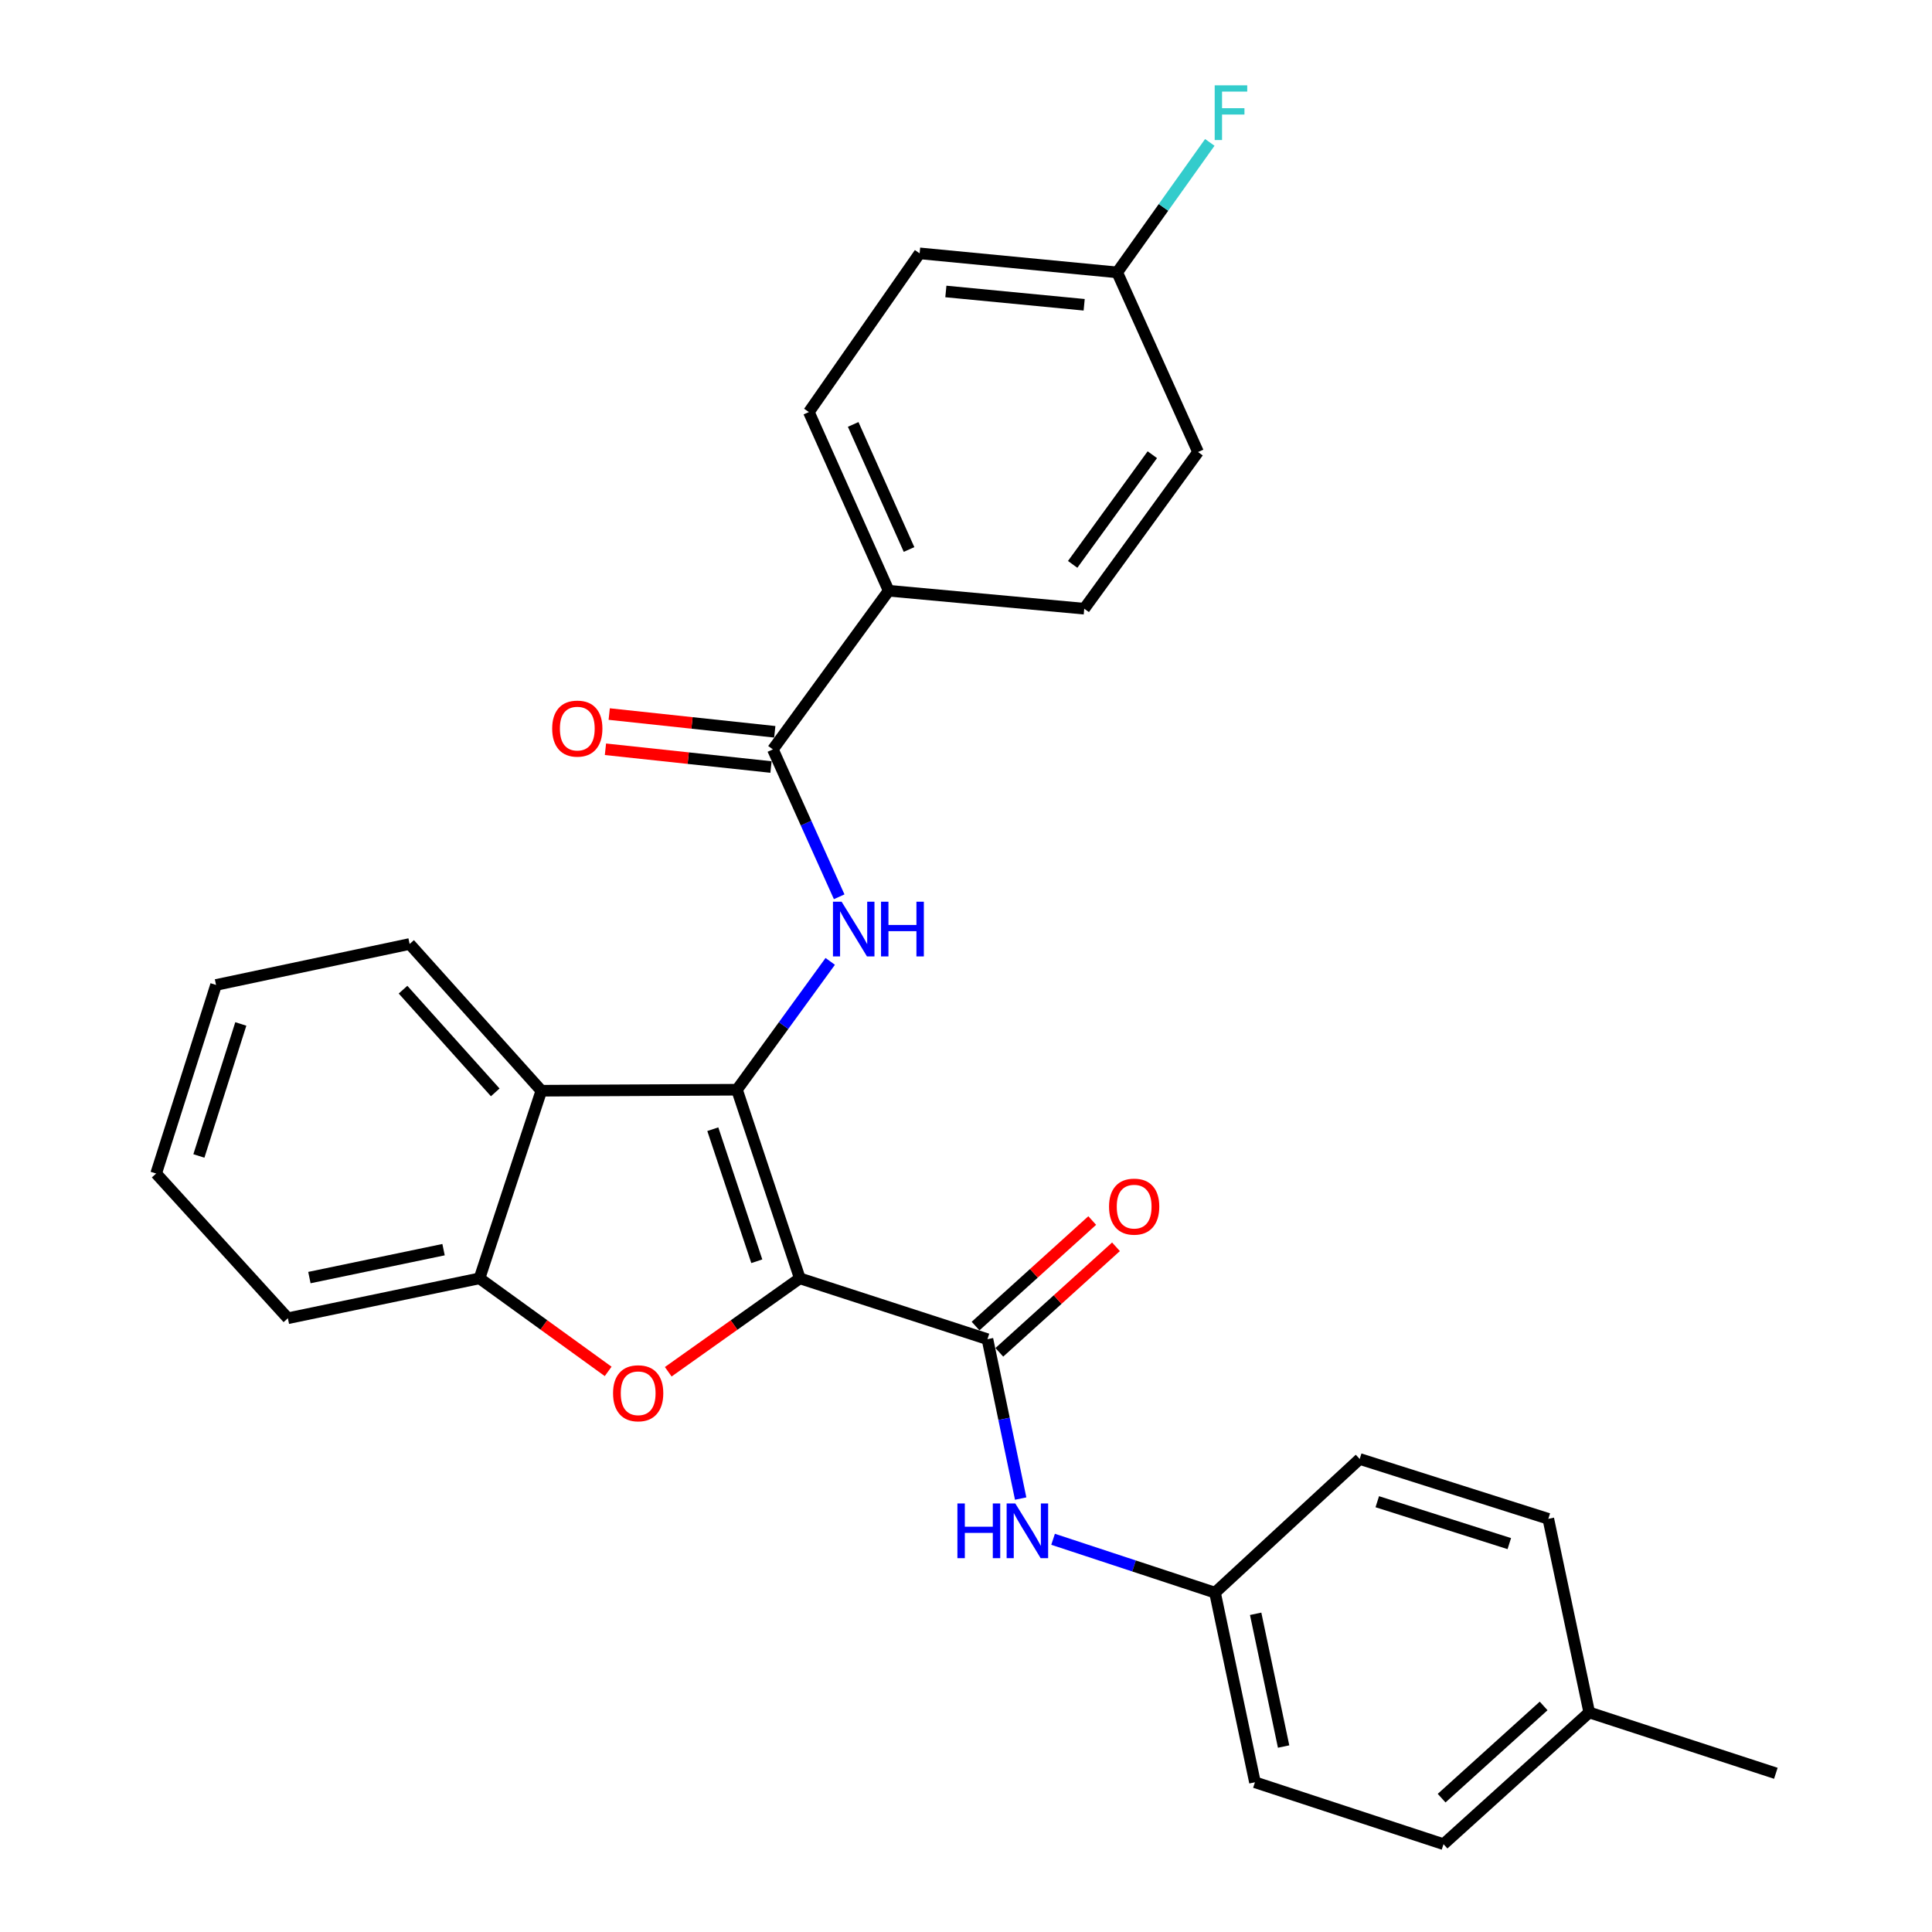 <?xml version='1.0' encoding='iso-8859-1'?>
<svg version='1.1' baseProfile='full'
              xmlns='http://www.w3.org/2000/svg'
                      xmlns:rdkit='http://www.rdkit.org/xml'
                      xmlns:xlink='http://www.w3.org/1999/xlink'
                  xml:space='preserve'
width='1000px' height='1000px' viewBox='0 0 1000 1000'>
<!-- END OF HEADER -->
<rect style='opacity:1.0;fill:#FFFFFF;stroke:none' width='1000' height='1000' x='0' y='0'> </rect>
<path class='bond-0' d='M 413.987,661.668 L 381.46,564.035' style='fill:none;fill-rule:evenodd;stroke:#000000;stroke-width:6px;stroke-linecap:butt;stroke-linejoin:miter;stroke-opacity:1' />
<path class='bond-0' d='M 391.717,652.817 L 368.948,584.474' style='fill:none;fill-rule:evenodd;stroke:#000000;stroke-width:6px;stroke-linecap:butt;stroke-linejoin:miter;stroke-opacity:1' />
<path class='bond-1' d='M 413.987,661.668 L 379.934,685.844' style='fill:none;fill-rule:evenodd;stroke:#000000;stroke-width:6px;stroke-linecap:butt;stroke-linejoin:miter;stroke-opacity:1' />
<path class='bond-1' d='M 379.934,685.844 L 345.882,710.02' style='fill:none;fill-rule:evenodd;stroke:#FF0000;stroke-width:6px;stroke-linecap:butt;stroke-linejoin:miter;stroke-opacity:1' />
<path class='bond-2' d='M 413.987,661.668 L 511.1,693.166' style='fill:none;fill-rule:evenodd;stroke:#000000;stroke-width:6px;stroke-linecap:butt;stroke-linejoin:miter;stroke-opacity:1' />
<path class='bond-3' d='M 381.46,564.035 L 405.592,530.824' style='fill:none;fill-rule:evenodd;stroke:#000000;stroke-width:6px;stroke-linecap:butt;stroke-linejoin:miter;stroke-opacity:1' />
<path class='bond-3' d='M 405.592,530.824 L 429.724,497.613' style='fill:none;fill-rule:evenodd;stroke:#0000FF;stroke-width:6px;stroke-linecap:butt;stroke-linejoin:miter;stroke-opacity:1' />
<path class='bond-4' d='M 381.46,564.035 L 280.202,564.554' style='fill:none;fill-rule:evenodd;stroke:#000000;stroke-width:6px;stroke-linecap:butt;stroke-linejoin:miter;stroke-opacity:1' />
<path class='bond-6' d='M 314.783,709.834 L 281.488,685.751' style='fill:none;fill-rule:evenodd;stroke:#FF0000;stroke-width:6px;stroke-linecap:butt;stroke-linejoin:miter;stroke-opacity:1' />
<path class='bond-6' d='M 281.488,685.751 L 248.194,661.668' style='fill:none;fill-rule:evenodd;stroke:#000000;stroke-width:6px;stroke-linecap:butt;stroke-linejoin:miter;stroke-opacity:1' />
<path class='bond-7' d='M 511.1,693.166 L 519.697,734.41' style='fill:none;fill-rule:evenodd;stroke:#000000;stroke-width:6px;stroke-linecap:butt;stroke-linejoin:miter;stroke-opacity:1' />
<path class='bond-7' d='M 519.697,734.41 L 528.294,775.654' style='fill:none;fill-rule:evenodd;stroke:#0000FF;stroke-width:6px;stroke-linecap:butt;stroke-linejoin:miter;stroke-opacity:1' />
<path class='bond-9' d='M 517.249,699.963 L 547.44,672.651' style='fill:none;fill-rule:evenodd;stroke:#000000;stroke-width:6px;stroke-linecap:butt;stroke-linejoin:miter;stroke-opacity:1' />
<path class='bond-9' d='M 547.44,672.651 L 577.63,645.339' style='fill:none;fill-rule:evenodd;stroke:#FF0000;stroke-width:6px;stroke-linecap:butt;stroke-linejoin:miter;stroke-opacity:1' />
<path class='bond-9' d='M 504.952,686.37 L 535.142,659.058' style='fill:none;fill-rule:evenodd;stroke:#000000;stroke-width:6px;stroke-linecap:butt;stroke-linejoin:miter;stroke-opacity:1' />
<path class='bond-9' d='M 535.142,659.058 L 565.333,631.746' style='fill:none;fill-rule:evenodd;stroke:#FF0000;stroke-width:6px;stroke-linecap:butt;stroke-linejoin:miter;stroke-opacity:1' />
<path class='bond-5' d='M 434.363,464.175 L 417.204,426.035' style='fill:none;fill-rule:evenodd;stroke:#0000FF;stroke-width:6px;stroke-linecap:butt;stroke-linejoin:miter;stroke-opacity:1' />
<path class='bond-5' d='M 417.204,426.035 L 400.045,387.895' style='fill:none;fill-rule:evenodd;stroke:#000000;stroke-width:6px;stroke-linecap:butt;stroke-linejoin:miter;stroke-opacity:1' />
<path class='bond-19' d='M 280.202,564.554 L 212.021,488.613' style='fill:none;fill-rule:evenodd;stroke:#000000;stroke-width:6px;stroke-linecap:butt;stroke-linejoin:miter;stroke-opacity:1' />
<path class='bond-19' d='M 256.334,565.41 L 208.608,512.251' style='fill:none;fill-rule:evenodd;stroke:#000000;stroke-width:6px;stroke-linecap:butt;stroke-linejoin:miter;stroke-opacity:1' />
<path class='bond-28' d='M 280.202,564.554 L 248.194,661.668' style='fill:none;fill-rule:evenodd;stroke:#000000;stroke-width:6px;stroke-linecap:butt;stroke-linejoin:miter;stroke-opacity:1' />
<path class='bond-8' d='M 400.045,387.895 L 459.977,305.762' style='fill:none;fill-rule:evenodd;stroke:#000000;stroke-width:6px;stroke-linecap:butt;stroke-linejoin:miter;stroke-opacity:1' />
<path class='bond-10' d='M 401.023,378.782 L 358.176,374.187' style='fill:none;fill-rule:evenodd;stroke:#000000;stroke-width:6px;stroke-linecap:butt;stroke-linejoin:miter;stroke-opacity:1' />
<path class='bond-10' d='M 358.176,374.187 L 315.33,369.593' style='fill:none;fill-rule:evenodd;stroke:#FF0000;stroke-width:6px;stroke-linecap:butt;stroke-linejoin:miter;stroke-opacity:1' />
<path class='bond-10' d='M 399.068,397.008 L 356.222,392.414' style='fill:none;fill-rule:evenodd;stroke:#000000;stroke-width:6px;stroke-linecap:butt;stroke-linejoin:miter;stroke-opacity:1' />
<path class='bond-10' d='M 356.222,392.414 L 313.376,387.819' style='fill:none;fill-rule:evenodd;stroke:#FF0000;stroke-width:6px;stroke-linecap:butt;stroke-linejoin:miter;stroke-opacity:1' />
<path class='bond-24' d='M 248.194,661.668 L 149.003,682.321' style='fill:none;fill-rule:evenodd;stroke:#000000;stroke-width:6px;stroke-linecap:butt;stroke-linejoin:miter;stroke-opacity:1' />
<path class='bond-24' d='M 229.579,646.82 L 160.145,661.277' style='fill:none;fill-rule:evenodd;stroke:#000000;stroke-width:6px;stroke-linecap:butt;stroke-linejoin:miter;stroke-opacity:1' />
<path class='bond-13' d='M 545.07,796.729 L 586.978,810.542' style='fill:none;fill-rule:evenodd;stroke:#0000FF;stroke-width:6px;stroke-linecap:butt;stroke-linejoin:miter;stroke-opacity:1' />
<path class='bond-13' d='M 586.978,810.542 L 628.887,824.355' style='fill:none;fill-rule:evenodd;stroke:#000000;stroke-width:6px;stroke-linecap:butt;stroke-linejoin:miter;stroke-opacity:1' />
<path class='bond-11' d='M 459.977,305.762 L 418.672,213.282' style='fill:none;fill-rule:evenodd;stroke:#000000;stroke-width:6px;stroke-linecap:butt;stroke-linejoin:miter;stroke-opacity:1' />
<path class='bond-11' d='M 470.519,284.414 L 441.605,219.679' style='fill:none;fill-rule:evenodd;stroke:#000000;stroke-width:6px;stroke-linecap:butt;stroke-linejoin:miter;stroke-opacity:1' />
<path class='bond-12' d='M 459.977,305.762 L 561.205,315.06' style='fill:none;fill-rule:evenodd;stroke:#000000;stroke-width:6px;stroke-linecap:butt;stroke-linejoin:miter;stroke-opacity:1' />
<path class='bond-15' d='M 418.672,213.282 L 475.997,131.139' style='fill:none;fill-rule:evenodd;stroke:#000000;stroke-width:6px;stroke-linecap:butt;stroke-linejoin:miter;stroke-opacity:1' />
<path class='bond-16' d='M 561.205,315.06 L 620.108,233.966' style='fill:none;fill-rule:evenodd;stroke:#000000;stroke-width:6px;stroke-linecap:butt;stroke-linejoin:miter;stroke-opacity:1' />
<path class='bond-16' d='M 555.209,292.123 L 596.442,235.357' style='fill:none;fill-rule:evenodd;stroke:#000000;stroke-width:6px;stroke-linecap:butt;stroke-linejoin:miter;stroke-opacity:1' />
<path class='bond-20' d='M 628.887,824.355 L 703.779,755.166' style='fill:none;fill-rule:evenodd;stroke:#000000;stroke-width:6px;stroke-linecap:butt;stroke-linejoin:miter;stroke-opacity:1' />
<path class='bond-21' d='M 628.887,824.355 L 649.56,922.507' style='fill:none;fill-rule:evenodd;stroke:#000000;stroke-width:6px;stroke-linecap:butt;stroke-linejoin:miter;stroke-opacity:1' />
<path class='bond-21' d='M 649.925,835.3 L 664.397,904.006' style='fill:none;fill-rule:evenodd;stroke:#000000;stroke-width:6px;stroke-linecap:butt;stroke-linejoin:miter;stroke-opacity:1' />
<path class='bond-14' d='M 578.263,140.987 L 620.108,233.966' style='fill:none;fill-rule:evenodd;stroke:#000000;stroke-width:6px;stroke-linecap:butt;stroke-linejoin:miter;stroke-opacity:1' />
<path class='bond-18' d='M 578.263,140.987 L 602.226,107.347' style='fill:none;fill-rule:evenodd;stroke:#000000;stroke-width:6px;stroke-linecap:butt;stroke-linejoin:miter;stroke-opacity:1' />
<path class='bond-18' d='M 602.226,107.347 L 626.189,73.707' style='fill:none;fill-rule:evenodd;stroke:#33CCCC;stroke-width:6px;stroke-linecap:butt;stroke-linejoin:miter;stroke-opacity:1' />
<path class='bond-31' d='M 578.263,140.987 L 475.997,131.139' style='fill:none;fill-rule:evenodd;stroke:#000000;stroke-width:6px;stroke-linecap:butt;stroke-linejoin:miter;stroke-opacity:1' />
<path class='bond-31' d='M 561.166,157.757 L 489.58,150.863' style='fill:none;fill-rule:evenodd;stroke:#000000;stroke-width:6px;stroke-linecap:butt;stroke-linejoin:miter;stroke-opacity:1' />
<path class='bond-17' d='M 822.584,886.364 L 747.162,954.545' style='fill:none;fill-rule:evenodd;stroke:#000000;stroke-width:6px;stroke-linecap:butt;stroke-linejoin:miter;stroke-opacity:1' />
<path class='bond-17' d='M 798.978,882.993 L 746.183,930.72' style='fill:none;fill-rule:evenodd;stroke:#000000;stroke-width:6px;stroke-linecap:butt;stroke-linejoin:miter;stroke-opacity:1' />
<path class='bond-25' d='M 822.584,886.364 L 919.178,917.853' style='fill:none;fill-rule:evenodd;stroke:#000000;stroke-width:6px;stroke-linecap:butt;stroke-linejoin:miter;stroke-opacity:1' />
<path class='bond-30' d='M 822.584,886.364 L 801.402,786.145' style='fill:none;fill-rule:evenodd;stroke:#000000;stroke-width:6px;stroke-linecap:butt;stroke-linejoin:miter;stroke-opacity:1' />
<path class='bond-26' d='M 212.021,488.613 L 111.822,509.806' style='fill:none;fill-rule:evenodd;stroke:#000000;stroke-width:6px;stroke-linecap:butt;stroke-linejoin:miter;stroke-opacity:1' />
<path class='bond-23' d='M 703.779,755.166 L 801.402,786.145' style='fill:none;fill-rule:evenodd;stroke:#000000;stroke-width:6px;stroke-linecap:butt;stroke-linejoin:miter;stroke-opacity:1' />
<path class='bond-23' d='M 712.878,777.285 L 781.214,798.97' style='fill:none;fill-rule:evenodd;stroke:#000000;stroke-width:6px;stroke-linecap:butt;stroke-linejoin:miter;stroke-opacity:1' />
<path class='bond-22' d='M 649.56,922.507 L 747.162,954.545' style='fill:none;fill-rule:evenodd;stroke:#000000;stroke-width:6px;stroke-linecap:butt;stroke-linejoin:miter;stroke-opacity:1' />
<path class='bond-27' d='M 149.003,682.321 L 80.822,607.418' style='fill:none;fill-rule:evenodd;stroke:#000000;stroke-width:6px;stroke-linecap:butt;stroke-linejoin:miter;stroke-opacity:1' />
<path class='bond-29' d='M 111.822,509.806 L 80.822,607.418' style='fill:none;fill-rule:evenodd;stroke:#000000;stroke-width:6px;stroke-linecap:butt;stroke-linejoin:miter;stroke-opacity:1' />
<path class='bond-29' d='M 124.643,529.996 L 102.943,598.325' style='fill:none;fill-rule:evenodd;stroke:#000000;stroke-width:6px;stroke-linecap:butt;stroke-linejoin:miter;stroke-opacity:1' />
<path  class='atom-2' d='M 317.316 721.15
Q 317.316 714.35, 320.676 710.55
Q 324.036 706.75, 330.316 706.75
Q 336.596 706.75, 339.956 710.55
Q 343.316 714.35, 343.316 721.15
Q 343.316 728.03, 339.916 731.95
Q 336.516 735.83, 330.316 735.83
Q 324.076 735.83, 320.676 731.95
Q 317.316 728.07, 317.316 721.15
M 330.316 732.63
Q 334.636 732.63, 336.956 729.75
Q 339.316 726.83, 339.316 721.15
Q 339.316 715.59, 336.956 712.79
Q 334.636 709.95, 330.316 709.95
Q 325.996 709.95, 323.636 712.75
Q 321.316 715.55, 321.316 721.15
Q 321.316 726.87, 323.636 729.75
Q 325.996 732.63, 330.316 732.63
' fill='#FF0000'/>
<path  class='atom-4' d='M 435.621 466.724
L 444.901 481.724
Q 445.821 483.204, 447.301 485.884
Q 448.781 488.564, 448.861 488.724
L 448.861 466.724
L 452.621 466.724
L 452.621 495.044
L 448.741 495.044
L 438.781 478.644
Q 437.621 476.724, 436.381 474.524
Q 435.181 472.324, 434.821 471.644
L 434.821 495.044
L 431.141 495.044
L 431.141 466.724
L 435.621 466.724
' fill='#0000FF'/>
<path  class='atom-4' d='M 456.021 466.724
L 459.861 466.724
L 459.861 478.764
L 474.341 478.764
L 474.341 466.724
L 478.181 466.724
L 478.181 495.044
L 474.341 495.044
L 474.341 481.964
L 459.861 481.964
L 459.861 495.044
L 456.021 495.044
L 456.021 466.724
' fill='#0000FF'/>
<path  class='atom-8' d='M 495.554 778.187
L 499.394 778.187
L 499.394 790.227
L 513.874 790.227
L 513.874 778.187
L 517.714 778.187
L 517.714 806.507
L 513.874 806.507
L 513.874 793.427
L 499.394 793.427
L 499.394 806.507
L 495.554 806.507
L 495.554 778.187
' fill='#0000FF'/>
<path  class='atom-8' d='M 525.514 778.187
L 534.794 793.187
Q 535.714 794.667, 537.194 797.347
Q 538.674 800.027, 538.754 800.187
L 538.754 778.187
L 542.514 778.187
L 542.514 806.507
L 538.634 806.507
L 528.674 790.107
Q 527.514 788.187, 526.274 785.987
Q 525.074 783.787, 524.714 783.107
L 524.714 806.507
L 521.034 806.507
L 521.034 778.187
L 525.514 778.187
' fill='#0000FF'/>
<path  class='atom-10' d='M 574.041 624.546
Q 574.041 617.746, 577.401 613.946
Q 580.761 610.146, 587.041 610.146
Q 593.321 610.146, 596.681 613.946
Q 600.041 617.746, 600.041 624.546
Q 600.041 631.426, 596.641 635.346
Q 593.241 639.226, 587.041 639.226
Q 580.801 639.226, 577.401 635.346
Q 574.041 631.466, 574.041 624.546
M 587.041 636.026
Q 591.361 636.026, 593.681 633.146
Q 596.041 630.226, 596.041 624.546
Q 596.041 618.986, 593.681 616.186
Q 591.361 613.346, 587.041 613.346
Q 582.721 613.346, 580.361 616.146
Q 578.041 618.946, 578.041 624.546
Q 578.041 630.266, 580.361 633.146
Q 582.721 636.026, 587.041 636.026
' fill='#FF0000'/>
<path  class='atom-11' d='M 285.808 377.119
Q 285.808 370.319, 289.168 366.519
Q 292.528 362.719, 298.808 362.719
Q 305.088 362.719, 308.448 366.519
Q 311.808 370.319, 311.808 377.119
Q 311.808 383.999, 308.408 387.919
Q 305.008 391.799, 298.808 391.799
Q 292.568 391.799, 289.168 387.919
Q 285.808 384.039, 285.808 377.119
M 298.808 388.599
Q 303.128 388.599, 305.448 385.719
Q 307.808 382.799, 307.808 377.119
Q 307.808 371.559, 305.448 368.759
Q 303.128 365.919, 298.808 365.919
Q 294.488 365.919, 292.128 368.719
Q 289.808 371.519, 289.808 377.119
Q 289.808 382.839, 292.128 385.719
Q 294.488 388.599, 298.808 388.599
' fill='#FF0000'/>
<path  class='atom-19' d='M 628.726 44.165
L 645.566 44.165
L 645.566 47.405
L 632.526 47.405
L 632.526 56.005
L 644.126 56.005
L 644.126 59.285
L 632.526 59.285
L 632.526 72.485
L 628.726 72.485
L 628.726 44.165
' fill='#33CCCC'/>
</svg>
